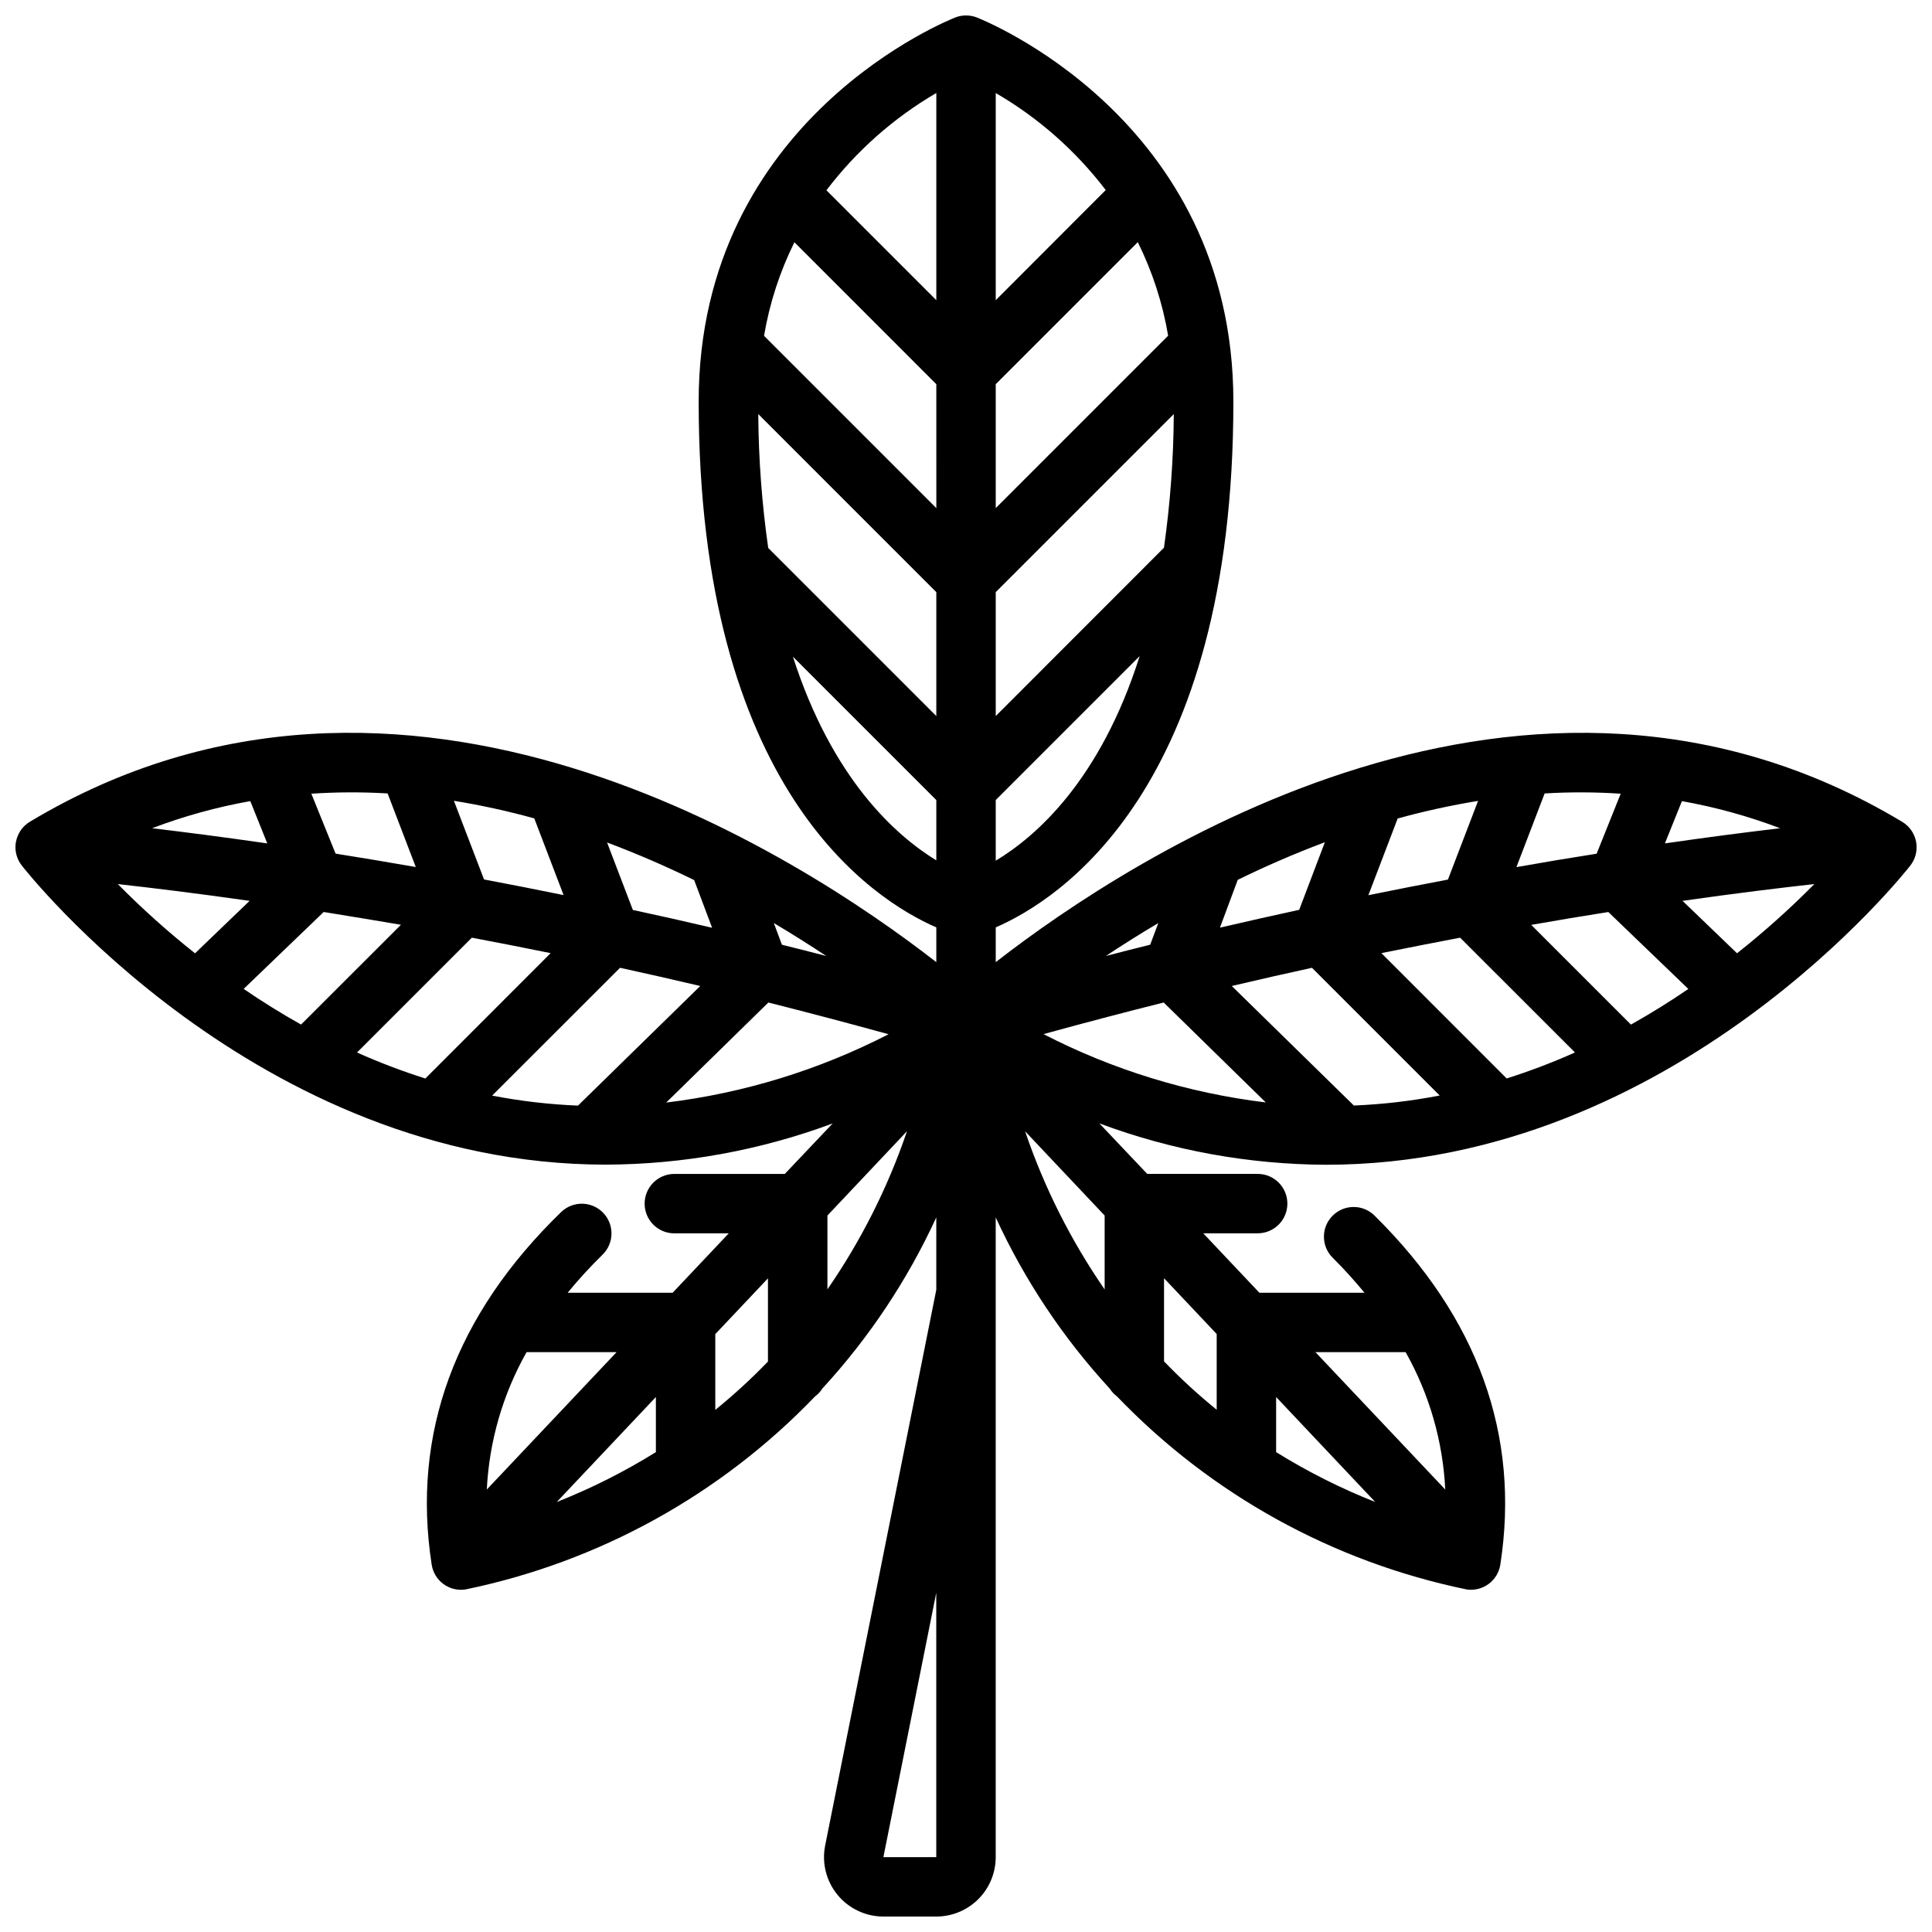 <?xml version="1.0" encoding="UTF-8"?>
<!-- Uploaded to: SVG Repo, www.svgrepo.com, Generator: SVG Repo Mixer Tools -->
<svg width="800px" height="800px" version="1.1" viewBox="144 144 512 512" xmlns="http://www.w3.org/2000/svg">
 <defs>
  <clipPath id="a">
   <path d="m148.09 148.09h503.81v503.81h-503.81z"/>
  </clipPath>
 </defs>
 <g clip-path="url(#a)">
  <path d="m148.23 367.04c-0.418 2.199 0.121 4.473 1.48 6.25 0.789 1.055 62.086 79.352 154.88 79.352 20.512-0.074 40.852-3.769 60.078-10.922l-12.688 13.383h-29.277c-4.348 0-7.871 3.527-7.871 7.875 0 4.348 3.523 7.871 7.871 7.871h14.422l-14.871 15.742h-27.82c2.902-3.535 5.996-6.914 9.266-10.113 3.082-3.035 3.141-7.984 0.129-11.09-3.008-3.106-7.957-3.199-11.086-0.215-28.16 27.309-39.707 58.75-34.344 93.465 0.652 4.266 4.621 7.207 8.895 6.594 35.367-7.273 67.695-25.113 92.699-51.168 0.766-0.566 1.422-1.27 1.93-2.078 12.379-13.449 22.57-28.758 30.203-45.363v19.184l-29.449 147.26c-0.926 4.625 0.27 9.422 3.262 13.07 2.988 3.652 7.457 5.766 12.176 5.766h14.012c4.176 0 8.18-1.656 11.133-4.609 2.953-2.953 4.613-6.957 4.613-11.133v-169.54c7.633 16.605 17.824 31.91 30.203 45.355 0.512 0.809 1.164 1.512 1.93 2.078 25.004 26.055 57.332 43.895 92.703 51.168 4.269 0.613 8.238-2.328 8.895-6.594 5.297-34.281-5.918-65.402-33.348-92.496-3.094-3.055-8.082-3.023-11.133 0.074-3.055 3.094-3.023 8.078 0.074 11.133 3.055 3.023 5.816 6.117 8.406 9.242h-27.859l-14.871-15.742h14.422c4.348 0 7.871-3.527 7.871-7.871 0-4.348-3.523-7.875-7.871-7.875h-29.273l-12.676-13.383c19.223 7.168 39.562 10.875 60.078 10.961 92.781 0 154.07-78.297 154.88-79.352 1.359-1.781 1.898-4.055 1.477-6.254-0.418-2.199-1.754-4.117-3.672-5.269-99.141-59.523-203.96 8.973-240.23 37.18v-9.211c16.816-7.297 62.977-36.668 62.977-139.34 0-75.43-67.402-101.55-68.086-101.84-1.777-0.656-3.734-0.656-5.512 0-0.691 0.293-68.102 26.41-68.102 101.84 0 102.64 46.16 132.02 62.977 139.34v9.211c-36.273-28.199-141.08-96.688-240.21-37.211-1.922 1.148-3.262 3.07-3.676 5.273zm243.89 269.12h-14.012l14.012-70.062zm-102.19-239.57-33.207 33.227c-6.16-1.953-12.207-4.254-18.105-6.894l30.426-30.426c6.762 1.27 13.723 2.637 20.887 4.094zm18.391 3.883c6.941 1.516 14.027 3.125 21.254 4.824l-32.402 31.699c-7.641-0.309-15.246-1.195-22.75-2.652zm39.305 9.203c10.395 2.625 21.012 5.426 31.852 8.406h-0.004c-18.414 9.477-38.363 15.609-58.922 18.105zm3.59-15.32-2.148-5.738c4.969 2.953 9.613 5.887 13.887 8.723-3.941-1.027-7.859-2.019-11.766-2.984zm-18.5-4.488c-7.137-1.68-14.137-3.254-21.004-4.723l-6.832-17.879c8.078 3.031 15.801 6.406 23.082 9.965zm-39.359-8.66c-7.231-1.48-14.258-2.859-21.082-4.141l-7.988-20.852h-0.004c7.184 1.168 14.297 2.727 21.309 4.668zm-69.574 34.309c-5.391-3.016-10.453-6.195-15.207-9.445l21.207-20.387c6.488 1.051 13.309 2.18 20.469 3.387zm-48.562-37.227c8.988 1 20.789 2.434 34.922 4.449l-14.457 13.898c-7.188-5.695-14.023-11.824-20.465-18.348zm9.082-14.801c8.434-3.199 17.152-5.606 26.031-7.188l4.496 11.211c-11.793-1.703-22.031-3.016-30.527-4.023zm200.06 80.293c-5.062 14.875-12.156 28.977-21.086 41.902v-19.559zm-100.82 58.555h23.852l-34.387 36.398h0.004c0.633-12.785 4.238-25.25 10.531-36.398zm34.273 11.887v14.602h0.004c-8.344 5.188-17.133 9.613-26.27 13.219zm15.742 3.41v-20.074l13.957-14.785v22.043h0.004c-4.383 4.551-9.047 8.832-13.957 12.812zm82.09-73.848 21.094 22.34v19.586c-8.934-12.938-16.031-27.047-21.09-41.93zm36.832 61v-22.043l13.957 14.785v20.074l0.004-0.004c-4.91-3.981-9.57-8.262-13.957-12.816zm55.969 37.258h0.008c-9.137-3.606-17.93-8.031-26.27-13.219v-14.602zm8.059-39.707c6.285 11.152 9.879 23.621 10.5 36.406l-34.398-36.406zm53.719-116.64 21.199 20.387c-4.723 3.234-9.809 6.406-15.207 9.445l-26.426-26.426c7.129-1.254 13.941-2.387 20.426-3.406zm-117.84 23.977 27.055 26.48v0.004c-20.551-2.496-40.5-8.625-58.906-18.105 10.812-2.977 21.426-5.769 31.844-8.379zm18.043-4.375c7.227-1.699 14.312-3.309 21.254-4.824l33.852 33.852v-0.004c-7.508 1.457-15.113 2.344-22.75 2.652zm39.652-8.707c7.16-1.453 14.113-2.816 20.867-4.094l30.434 30.418c-5.898 2.637-11.945 4.938-18.105 6.887zm-3.449-15.352 7.762-20.324c7.016-1.941 14.129-3.5 21.309-4.668l-7.988 20.852c-6.824 1.285-13.852 2.668-21.09 4.141zm-18.332 3.871c-6.863 1.496-13.867 3.07-21.004 4.723l4.723-12.668c7.281-3.566 15.004-6.934 23.082-9.965zm-39.488 9.246c-3.891 0.965-7.805 1.961-11.746 2.992 4.273-2.844 8.926-5.777 13.895-8.73zm155.53 2.281-14.453-13.902c14.129-2.016 25.93-3.449 34.93-4.449v0.004c-6.453 6.523-13.301 12.652-20.5 18.348zm-19.129-29.125 4.512-11.203c8.879 1.578 17.59 3.984 26.023 7.18-8.547 1.008-18.781 2.32-30.559 4.023zm-11.715-13.172-6.375 15.902c-6.754 1.051-13.84 2.234-21.254 3.551l7.477-19.523c6.715-0.402 13.445-0.379 20.152 0.07zm-228.55-100.61 47.184 47.188v32.844l-44.547-44.547v-0.004c-1.68-11.754-2.562-23.605-2.637-35.48zm107.51 35.426-44.578 44.602v-32.84l47.184-47.184v-0.004c-0.066 11.863-0.938 23.707-2.606 35.449zm-44.578-10.5v-32.844l37.645-37.645c3.879 7.828 6.59 16.184 8.043 24.797zm-15.742 0-45.66-45.66c1.457-8.613 4.168-16.969 8.047-24.797l37.609 37.613zm15.742 93.434v-16.07l38.141-38.141c-10.406 32.82-27.395 47.754-38.141 54.211zm29.125-177.7-29.125 29.164v-54.898c11.32 6.574 21.23 15.32 29.164 25.734zm-44.871-25.742v54.906l-29.125-29.125c7.922-10.426 17.816-19.184 29.125-25.781zm-38.004 149.38 38.004 37.996v15.98c-10.656-6.508-27.551-21.473-38.004-53.977zm-107.42 36.211 7.477 19.531c-7.441-1.297-14.527-2.481-21.254-3.551l-6.422-15.879c6.723-0.449 13.473-0.473 20.199-0.07z"/>
 </g>
</svg>